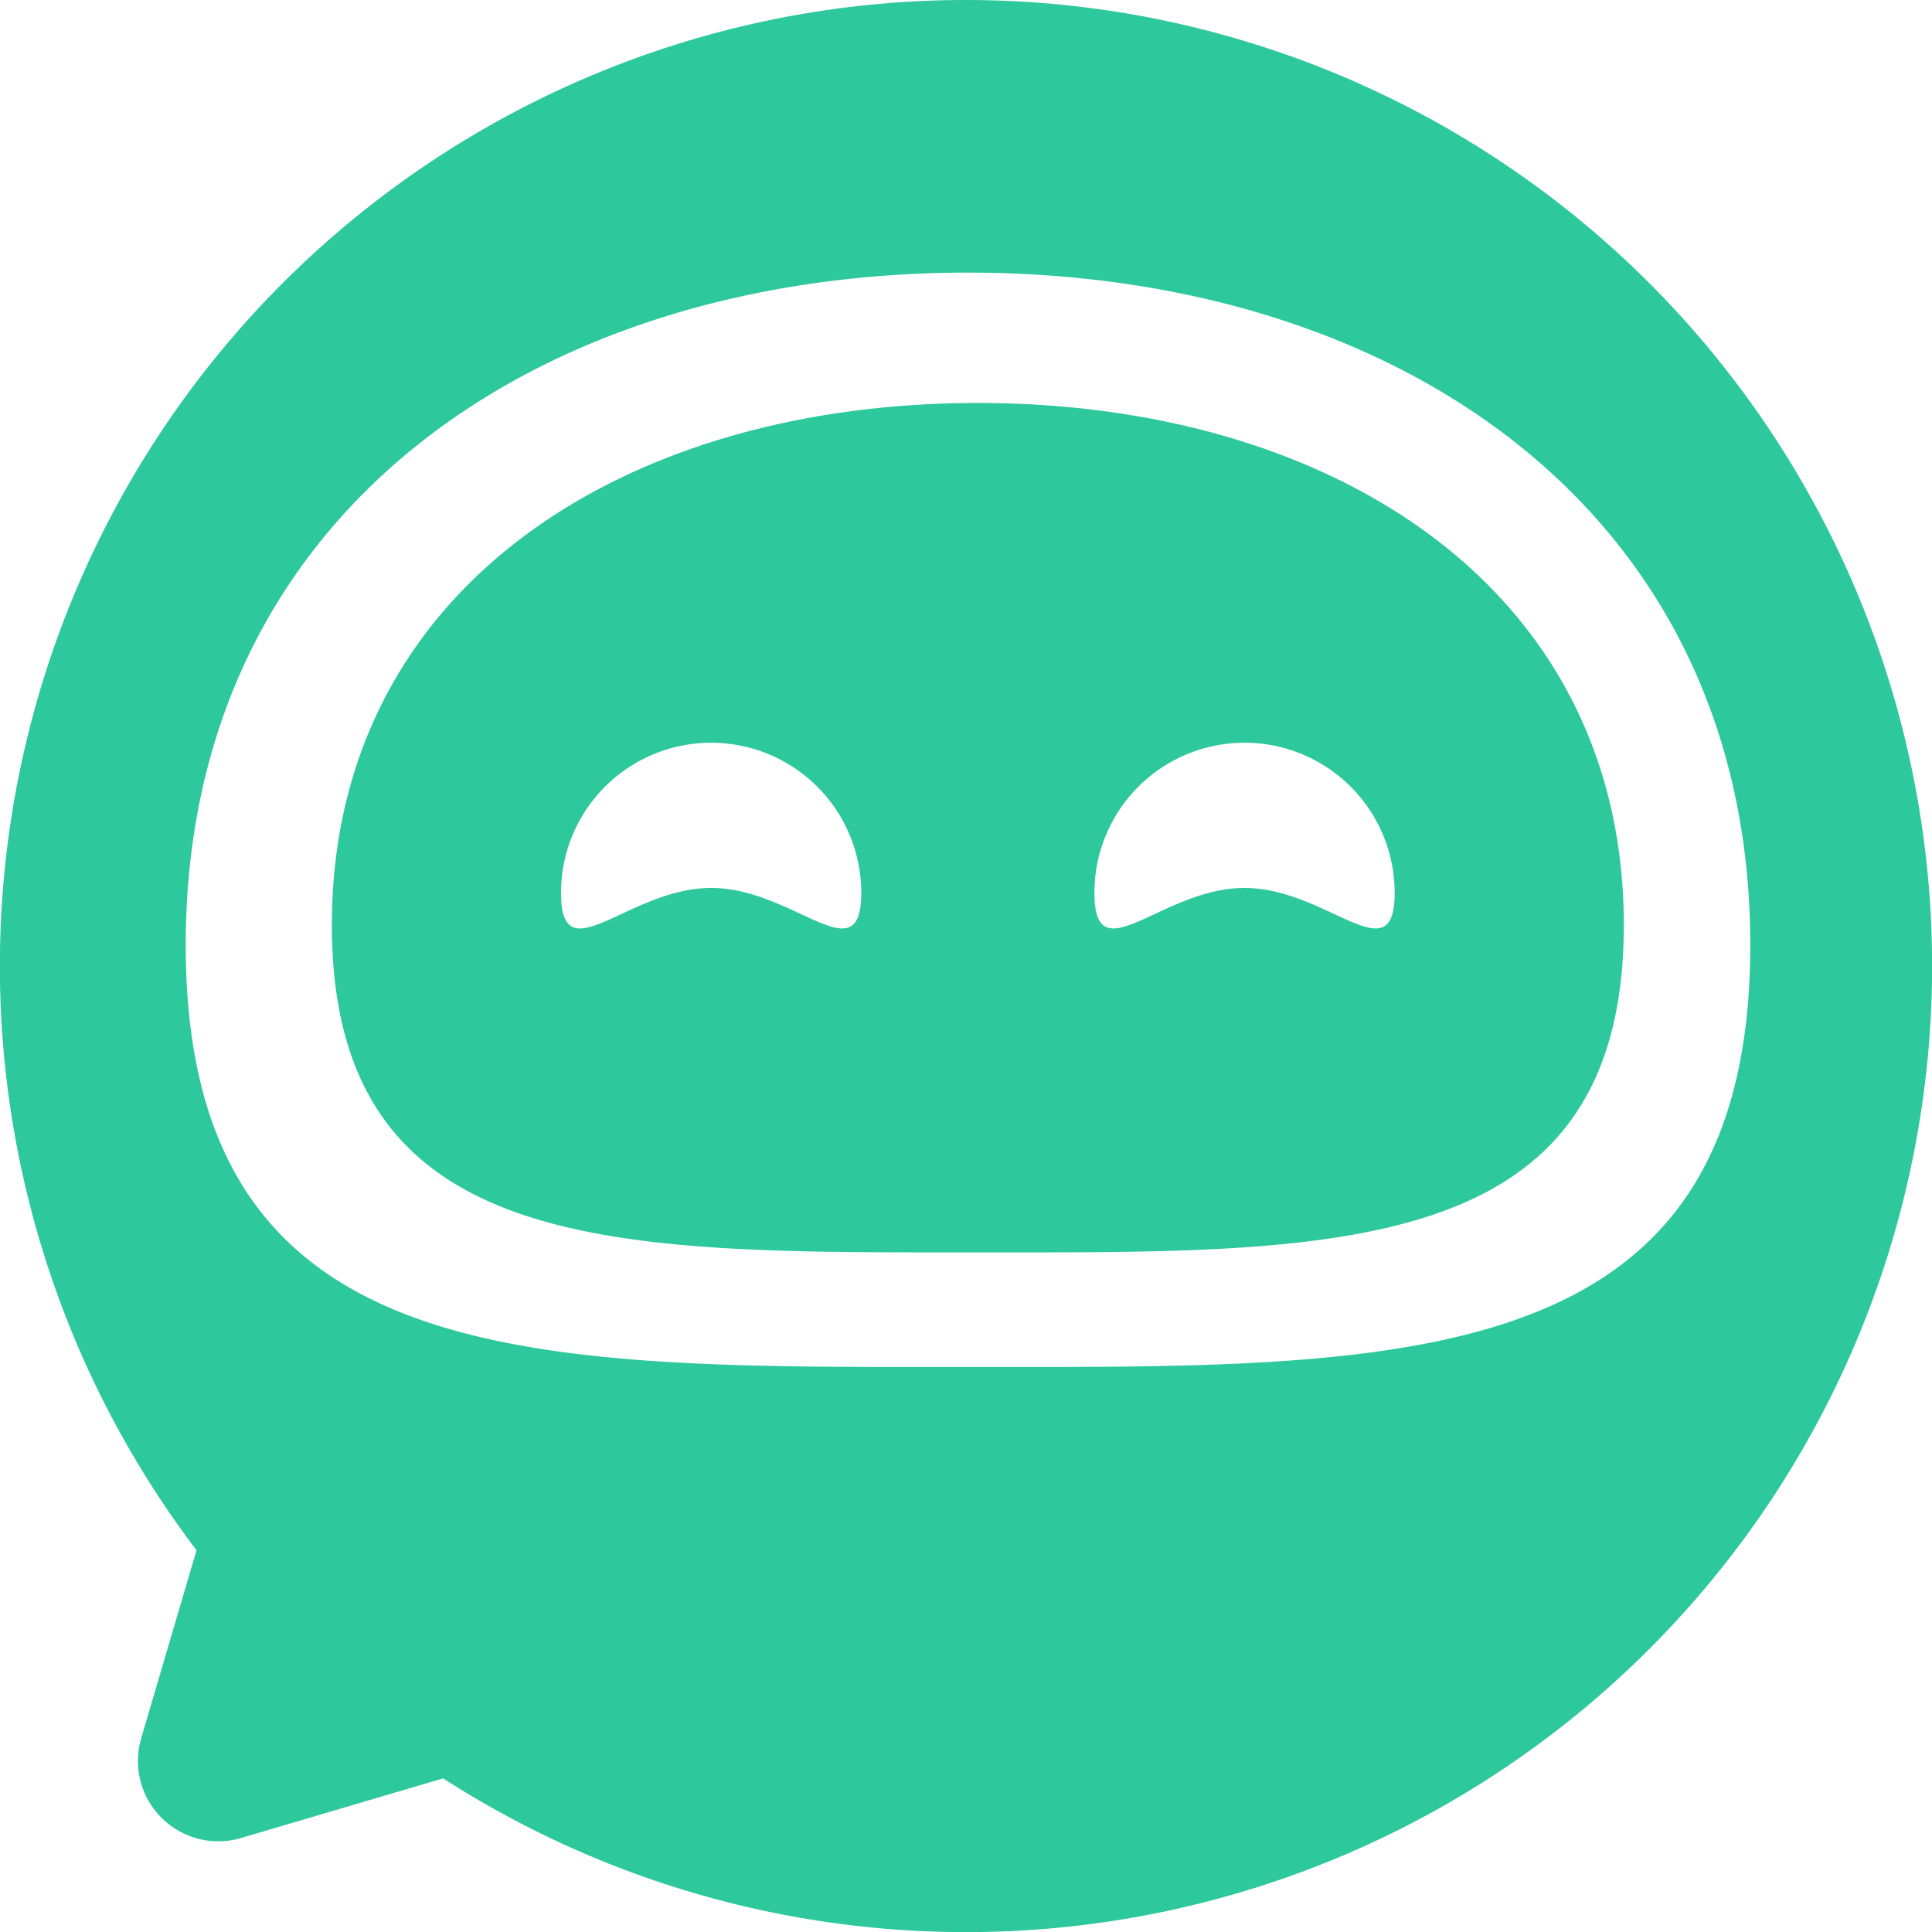 <svg xmlns="http://www.w3.org/2000/svg" width="32.798" height="32.798"><g data-name="Group 1363"><path data-name="Path 1144" d="M16.4 0a16.4 16.4 0 11-8.877 30.19L4.1 31.2a1.364 1.364 0 01-1.7-1.7l.936-3.183A16.4 16.4 0 0116.4 0m.034 4.628c-7.335 0-13.281 4.093-13.281 11.416s5.946 7.162 13.281 7.162 13.279.162 13.279-7.162-5.947-11.416-13.28-11.416m.167 2.213c6.056 0 10.966 3.177 10.966 8.861 0 5.514-4.62 5.561-10.424 5.559h-1.084c-5.8 0-10.424-.045-10.424-5.559 0-5.684 4.91-8.861 10.966-8.861m-4.528 5.768a2.548 2.548 0 00-2.548 2.548c0 1.407 1.14-.083 2.548-.083s2.549 1.49 2.549.083a2.548 2.548 0 00-2.549-2.548m9.055 0a2.547 2.547 0 00-2.548 2.548c0 1.407 1.14-.083 2.548-.083s2.549 1.49 2.549.083a2.548 2.548 0 00-2.549-2.548" fill="#2dc89c" fill-rule="evenodd"/></g></svg>